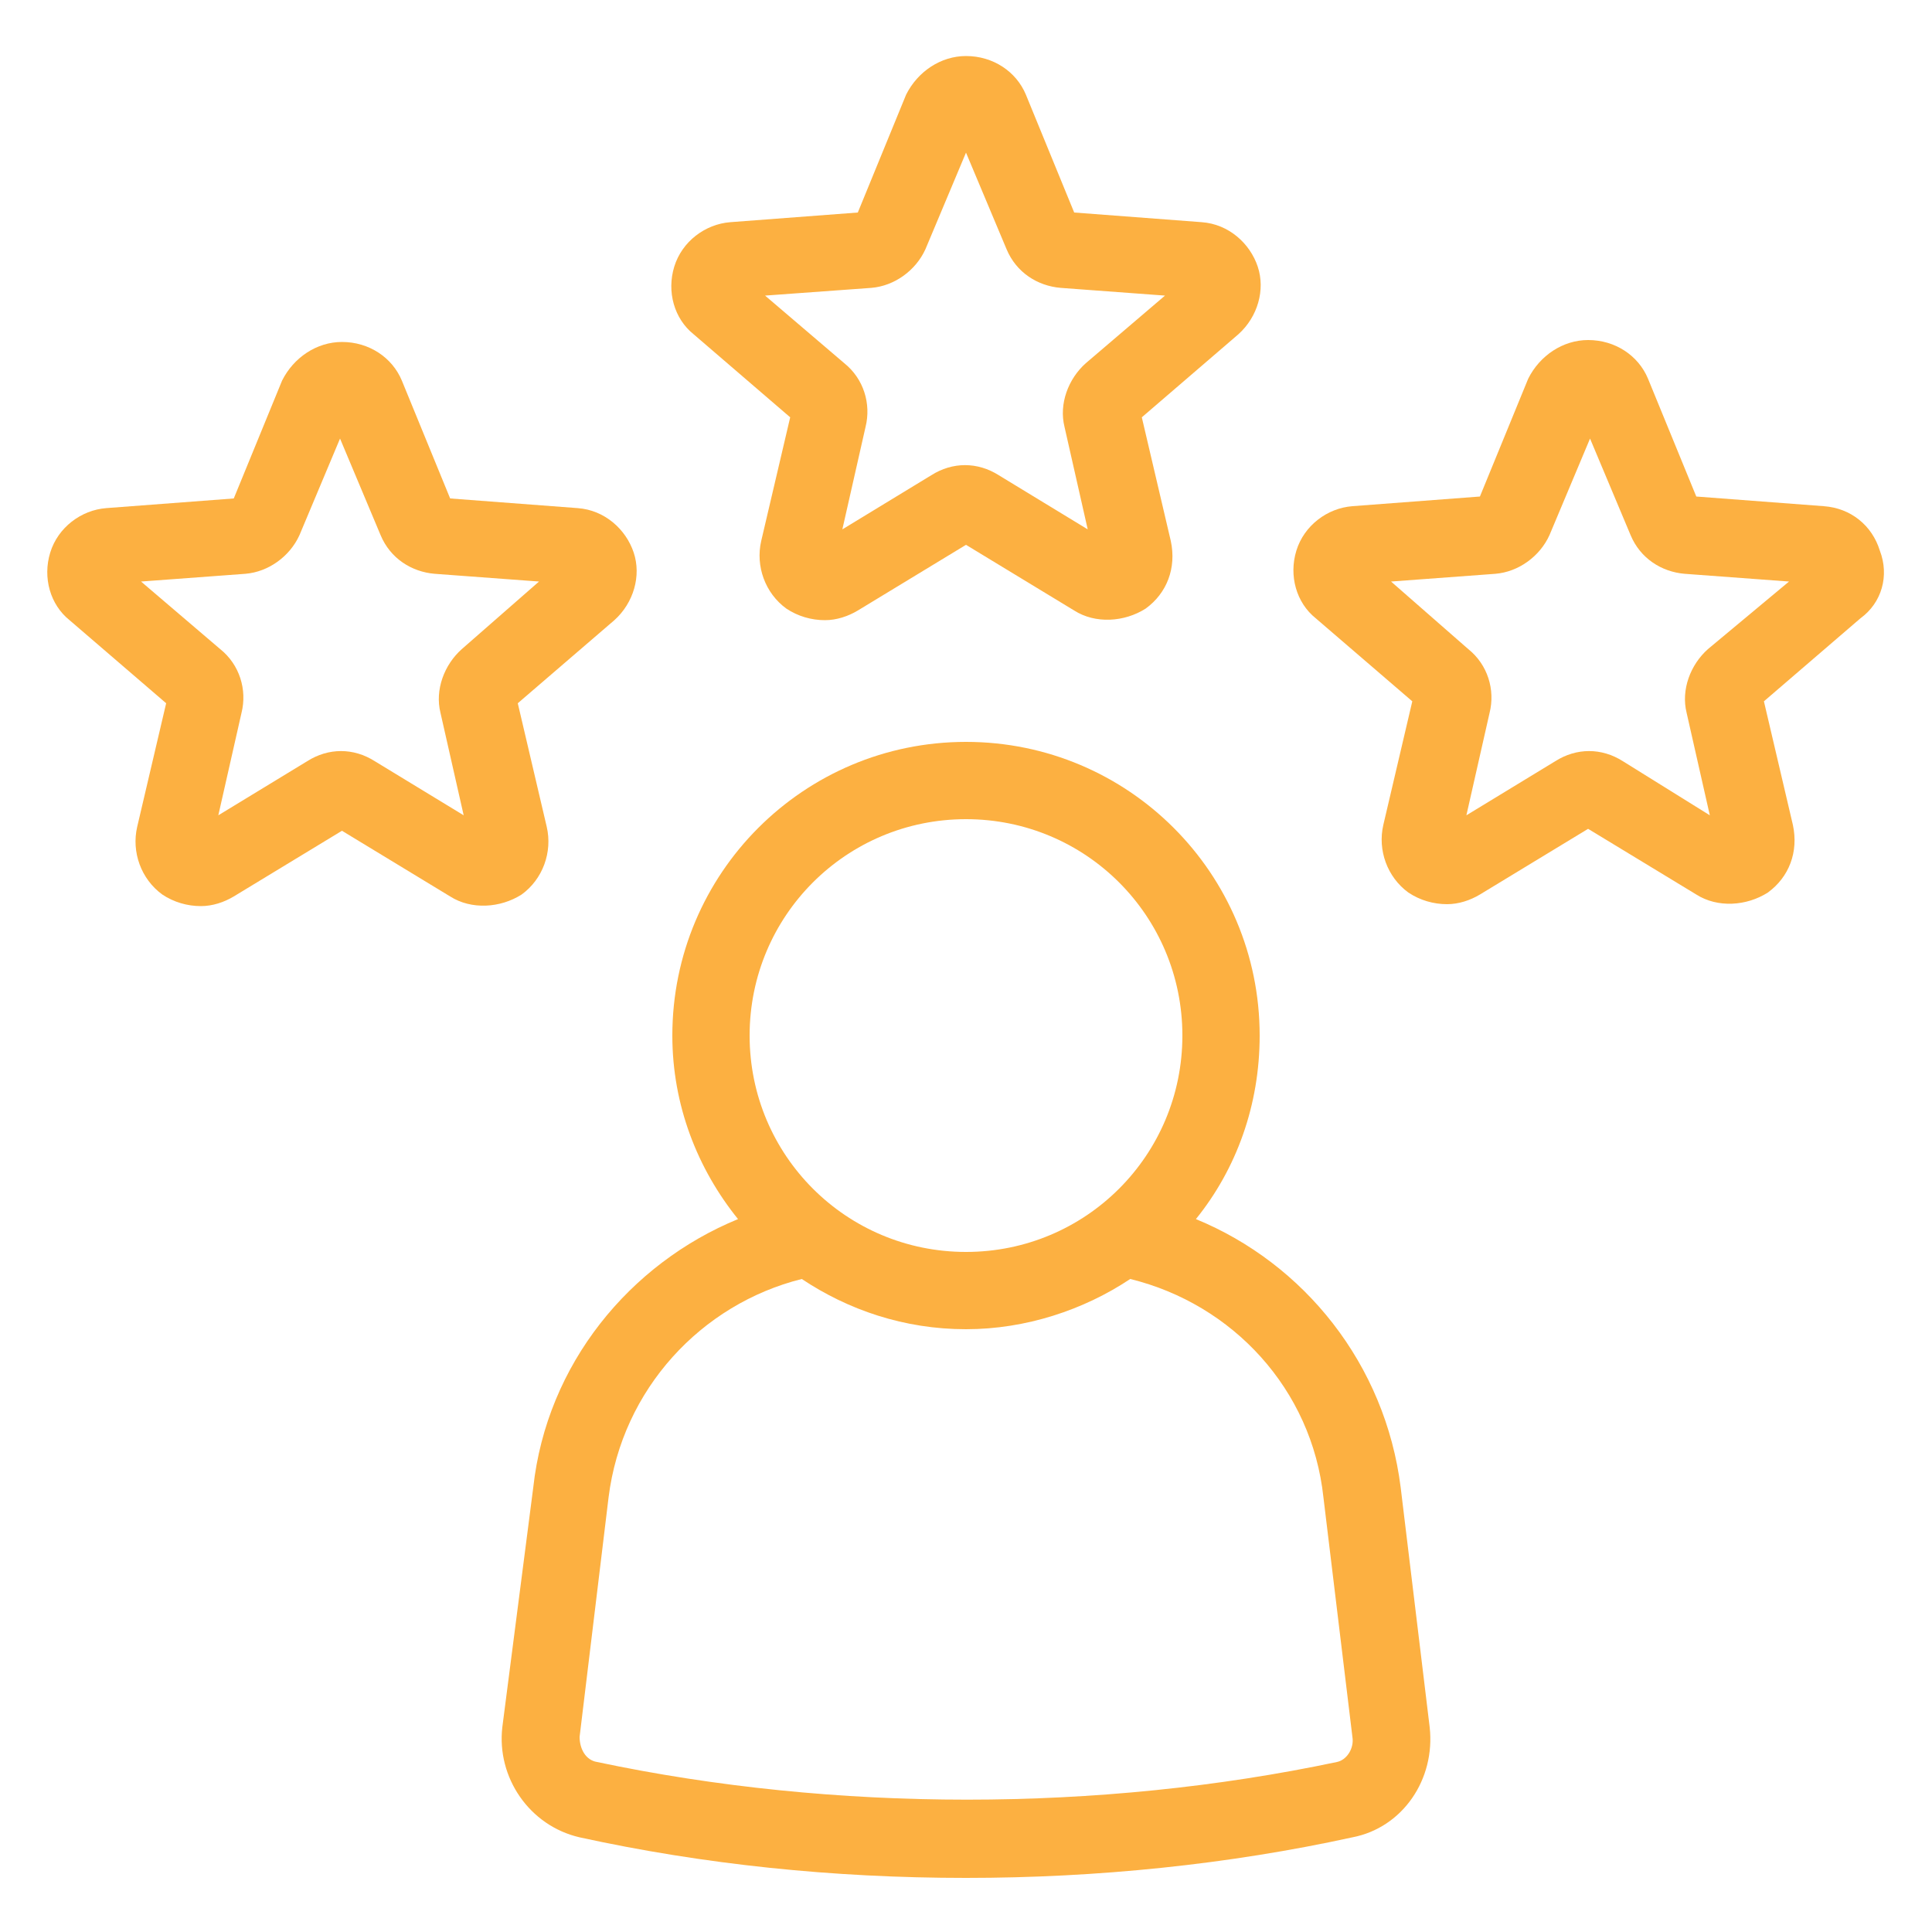 <svg height='100px' width='100px'  fill="#fcb041" xmlns:x="http://ns.adobe.com/Extensibility/1.0/" xmlns:i="http://ns.adobe.com/AdobeIllustrator/10.0/" xmlns:graph="http://ns.adobe.com/Graphs/1.0/" xmlns="http://www.w3.org/2000/svg" xmlns:xlink="http://www.w3.org/1999/xlink" version="1.1" x="0px" y="0px" viewBox="0 0 100 100" style="enable-background:new 0 0 100 100;" xml:space="preserve"><g><g i:extraneous="self"><g><path d="M5273.1,2400.1v-2c0-2.8-5-4-9.7-4s-9.7,1.3-9.7,4v2c0,1.8,0.7,3.6,2,4.9l5,4.9c0.3,0.3,0.4,0.6,0.4,1v6.4     c0,0.4,0.2,0.7,0.6,0.8l2.9,0.9c0.5,0.1,1-0.2,1-0.8v-7.2c0-0.4,0.2-0.7,0.4-1l5.1-5C5272.4,2403.7,5273.1,2401.9,5273.1,2400.1z      M5263.4,2400c-4.8,0-7.4-1.3-7.5-1.8v0c0.1-0.5,2.7-1.8,7.5-1.8c4.8,0,7.3,1.3,7.5,1.8C5270.7,2398.7,5268.2,2400,5263.4,2400z"></path><path d="M5268.4,2410.3c-0.6,0-1,0.4-1,1c0,0.6,0.4,1,1,1h4.3c0.6,0,1-0.4,1-1c0-0.6-0.4-1-1-1H5268.4z"></path><path d="M5272.7,2413.7h-4.3c-0.6,0-1,0.4-1,1c0,0.6,0.4,1,1,1h4.3c0.6,0,1-0.4,1-1C5273.7,2414.1,5273.3,2413.7,5272.7,2413.7z"></path><path d="M5272.7,2417h-4.3c-0.6,0-1,0.4-1,1c0,0.6,0.4,1,1,1h4.3c0.6,0,1-0.4,1-1C5273.7,2417.5,5273.3,2417,5272.7,2417z"></path></g><g><path d="M72.5,77c-0.8-6.4-5-11.6-10.6-13.9c2.1-2.6,3.3-5.9,3.3-9.5c0-8.4-6.8-15.2-15.2-15.2s-15.2,6.8-15.2,15.2     c0,3.6,1.3,6.9,3.4,9.5c-5.6,2.3-9.9,7.5-10.6,13.9L26,89.4c-0.3,2.6,1.4,5.1,4,5.7c6.4,1.4,13.1,2.1,20,2.1     c6.8,0,13.6-0.7,20-2.1c2.6-0.5,4.3-3,4-5.7L72.5,77z M50,42.4c6.2,0,11.2,5,11.2,11.2c0,6.2-5,11.2-11.2,11.2s-11.2-5-11.2-11.2     C38.8,47.4,43.8,42.4,50,42.4z M69.2,91.2c-12.3,2.6-26,2.6-38.3,0c-0.6-0.1-0.9-0.7-0.9-1.3l1.5-12.4c0.7-5.6,4.8-10,10-11.3     c2.4,1.6,5.3,2.6,8.5,2.6c3.1,0,6.1-1,8.5-2.6c5.3,1.3,9.4,5.7,10,11.3L70,89.9C70.1,90.5,69.7,91.1,69.2,91.2z"></path><path d="M40.9,21.6l-1.5,6.4c-0.3,1.3,0.2,2.7,1.3,3.5c0.6,0.4,1.3,0.6,2,0.6c0.6,0,1.2-0.2,1.7-0.5l5.6-3.4l5.6,3.4     c1.1,0.7,2.6,0.6,3.7-0.1c1.1-0.8,1.6-2.1,1.3-3.5l-1.5-6.4l5-4.3c1-0.9,1.4-2.3,1-3.5s-1.5-2.2-2.9-2.3L55.6,11l-2.5-6.1     c-0.5-1.2-1.7-2-3.1-2c0,0,0,0,0,0c-1.3,0-2.5,0.8-3.1,2L44.4,11l-6.6,0.5c-1.3,0.1-2.5,1-2.9,2.3c-0.4,1.3,0,2.7,1,3.5     L40.9,21.6z M45.1,14.9c1.2-0.1,2.3-0.9,2.8-2l2.1-5l2.1,5c0.5,1.2,1.6,1.9,2.8,2l5.4,0.4l-4.1,3.5c-0.9,0.8-1.4,2.1-1.1,3.3     l1.2,5.3l-4.6-2.8c-1.1-0.7-2.4-0.7-3.5,0l-4.6,2.8l1.2-5.3c0.3-1.2-0.1-2.5-1.1-3.3l-4.1-3.5L45.1,14.9z"></path><path d="M28.3,42.8l-1.5-6.4l5-4.3c1-0.9,1.4-2.3,1-3.5s-1.5-2.2-2.9-2.3l-6.6-0.5l-2.5-6.1c-0.5-1.2-1.7-2-3.1-2     c-1.3,0-2.5,0.8-3.1,2l-2.5,6.1l-6.6,0.5c-1.3,0.1-2.5,1-2.9,2.3c-0.4,1.3,0,2.7,1,3.5l5,4.3l-1.5,6.4c-0.3,1.3,0.2,2.7,1.3,3.5     c0.6,0.4,1.3,0.6,2,0.6c0.6,0,1.2-0.2,1.7-0.5l5.6-3.4l5.6,3.4c1.1,0.7,2.6,0.6,3.7-0.1C28.1,45.5,28.6,44.1,28.3,42.8z      M23.9,33.6c-0.9,0.8-1.4,2.1-1.1,3.3l1.2,5.3l-4.6-2.8c-1.1-0.7-2.4-0.7-3.5,0l-4.6,2.8l1.2-5.3c0.3-1.2-0.1-2.5-1.1-3.3     l-4.1-3.5l5.4-0.4c1.2-0.1,2.3-0.9,2.8-2l2.1-5l2.1,5c0.5,1.2,1.6,1.9,2.8,2l5.4,0.4L23.9,33.6z"></path><path d="M97.3,28.5c-0.4-1.3-1.5-2.2-2.9-2.3l-6.6-0.5l-2.5-6.1c-0.5-1.2-1.7-2-3.1-2c0,0,0,0,0,0c-1.3,0-2.5,0.8-3.1,2l-2.5,6.1     l-6.6,0.5c-1.3,0.1-2.5,1-2.9,2.3c-0.4,1.3,0,2.7,1,3.5l5,4.3l-1.5,6.4c-0.3,1.3,0.2,2.7,1.3,3.5c0.6,0.4,1.3,0.6,2,0.6     c0.6,0,1.2-0.2,1.7-0.5l5.6-3.4l5.6,3.4c1.1,0.7,2.6,0.6,3.7-0.1c1.1-0.8,1.6-2.1,1.3-3.5l-1.5-6.4l5-4.3     C97.4,31.2,97.8,29.8,97.3,28.5z M88.4,33.6c-0.9,0.8-1.4,2.1-1.1,3.3l1.2,5.3L84,39.4c-1.1-0.7-2.4-0.7-3.5,0l-4.6,2.8l1.2-5.3     c0.3-1.2-0.1-2.5-1.1-3.3L72,30.1l5.4-0.4c1.2-0.1,2.3-0.9,2.8-2l2.1-5l2.1,5c0.5,1.2,1.6,1.9,2.8,2l5.4,0.4L88.4,33.6z"></path></g></g></g></svg>